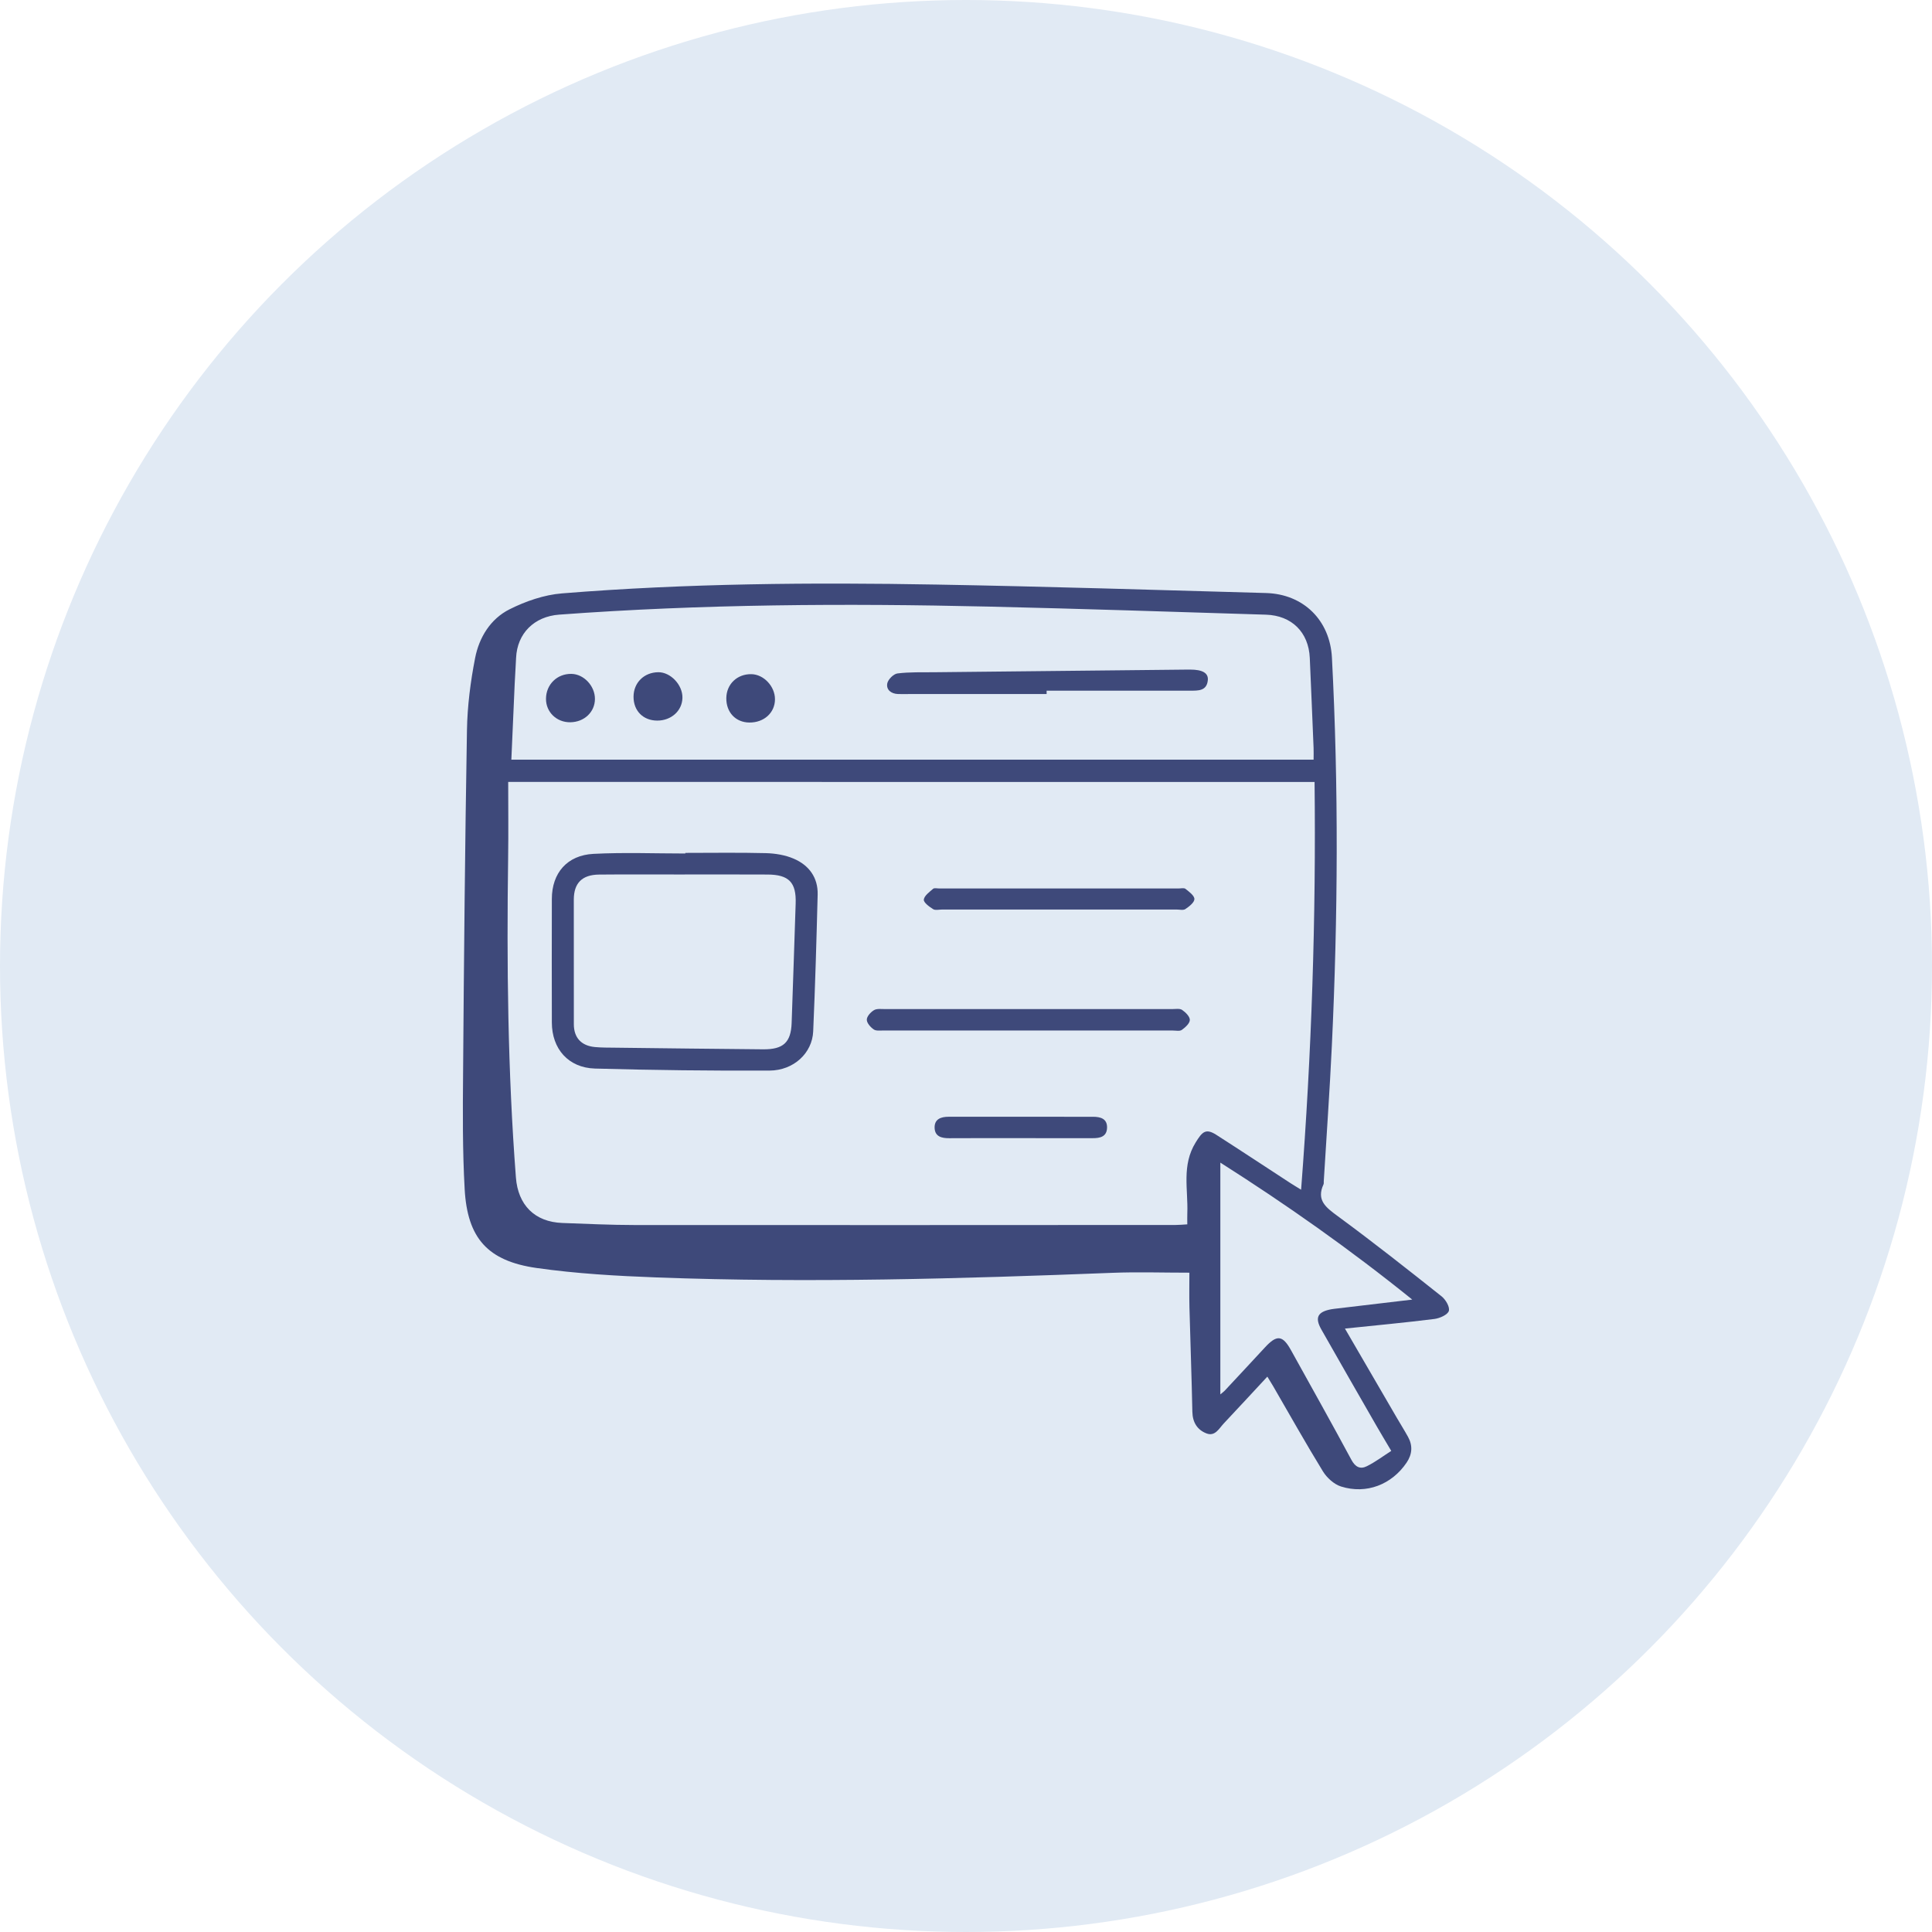 <svg width="96" height="96" viewBox="0 0 96 96" fill="none" xmlns="http://www.w3.org/2000/svg">
<circle cx="48" cy="48" r="48" fill="#E1EAF4"/>
<g clip-path="url(#clip0_3_367)">
<path d="M66.829 66.016C67.726 67.56 68.563 69 69.401 70.439C69.587 70.76 69.786 71.073 69.965 71.398C70.205 71.835 70.174 72.262 69.892 72.679C69.155 73.767 67.898 74.262 66.633 73.863C66.285 73.752 65.932 73.43 65.737 73.114C64.882 71.721 64.083 70.294 63.263 68.88C63.179 68.737 63.09 68.597 62.974 68.404C62.232 69.202 61.524 69.971 60.808 70.731C60.573 70.981 60.376 71.391 59.948 71.225C59.492 71.049 59.259 70.674 59.248 70.155C59.213 68.427 59.148 66.698 59.103 64.969C59.088 64.367 59.1 63.764 59.1 63.239C57.757 63.239 56.513 63.197 55.272 63.246C47.733 63.54 40.191 63.756 32.646 63.476C30.651 63.402 28.644 63.287 26.67 63.007C24.228 62.66 23.225 61.523 23.089 59.089C22.982 57.18 22.994 55.264 23.01 53.352C23.053 47.66 23.106 41.967 23.203 36.276C23.224 35.076 23.379 33.867 23.61 32.688C23.809 31.677 24.367 30.754 25.317 30.277C26.118 29.875 27.035 29.556 27.925 29.485C34.12 28.985 40.331 28.937 46.541 29.047C51.997 29.143 57.452 29.314 62.906 29.467C64.781 29.52 66.087 30.832 66.183 32.678C66.518 39.105 66.482 45.535 66.179 51.962C66.073 54.209 65.913 56.453 65.777 58.7C65.774 58.749 65.784 58.806 65.765 58.849C65.399 59.639 65.884 59.997 66.471 60.429C68.223 61.716 69.929 63.062 71.631 64.414C71.835 64.576 72.051 64.944 71.992 65.14C71.934 65.329 71.543 65.504 71.279 65.538C69.838 65.719 68.391 65.853 66.829 66.016ZM25.252 38.854C25.252 40.124 25.267 41.363 25.249 42.601C25.175 47.908 25.229 53.212 25.635 58.507C25.739 59.868 26.559 60.719 27.945 60.769C29.141 60.812 30.338 60.87 31.535 60.871C40.499 60.878 49.462 60.872 58.424 60.868C58.606 60.868 58.789 60.849 58.996 60.837C58.996 60.621 58.99 60.455 58.997 60.289C59.043 59.108 58.705 57.907 59.413 56.765C59.733 56.25 59.904 56.045 60.443 56.392C61.673 57.181 62.893 57.988 64.118 58.786C64.268 58.884 64.423 58.974 64.651 59.116C65.175 52.322 65.397 45.607 65.32 38.855C51.983 38.854 38.712 38.854 25.252 38.854ZM65.272 37.746C65.272 37.528 65.279 37.345 65.271 37.161C65.209 35.669 65.149 34.177 65.082 32.684C65.024 31.418 64.187 30.583 62.904 30.543C58.306 30.401 53.709 30.248 49.111 30.141C41.996 29.977 34.885 30.016 27.783 30.541C26.543 30.633 25.698 31.473 25.644 32.69C25.627 33.108 25.595 33.527 25.576 33.947C25.518 35.202 25.465 36.456 25.409 37.746C38.709 37.746 51.954 37.746 65.272 37.746ZM60.638 57.77C60.638 61.606 60.638 65.407 60.638 69.286C60.771 69.175 60.815 69.147 60.849 69.109C61.518 68.391 62.19 67.674 62.856 66.951C63.445 66.312 63.733 66.339 64.149 67.091C65.153 68.903 66.168 70.711 67.149 72.535C67.342 72.896 67.588 73.02 67.915 72.857C68.339 72.647 68.722 72.356 69.131 72.095C68.837 71.598 68.612 71.224 68.394 70.846C67.479 69.253 66.563 67.661 65.658 66.063C65.318 65.464 65.473 65.177 66.169 65.053C66.271 65.036 66.372 65.026 66.475 65.014C67.671 64.873 68.867 64.73 70.174 64.576C67.077 62.075 63.909 59.847 60.638 57.77Z" fill="#3E497A"/>
<path d="M34.054 42.38C35.388 42.38 36.723 42.358 38.056 42.392C38.522 42.405 39.02 42.485 39.444 42.669C40.204 42.996 40.651 43.612 40.629 44.455C40.571 46.72 40.506 48.986 40.407 51.249C40.36 52.324 39.443 53.191 38.234 53.197C35.344 53.209 32.453 53.176 29.564 53.096C28.239 53.058 27.423 52.114 27.421 50.809C27.416 48.761 27.416 46.712 27.421 44.665C27.423 43.383 28.178 42.495 29.489 42.428C31.007 42.349 32.531 42.41 34.054 42.41C34.054 42.401 34.054 42.391 34.054 42.38ZM34.029 43.452V43.453C32.609 43.453 31.188 43.443 29.769 43.457C28.918 43.465 28.514 43.883 28.512 44.7C28.511 46.765 28.51 48.83 28.514 50.896C28.515 51.561 28.881 51.962 29.558 52.027C29.898 52.059 30.241 52.055 30.584 52.059C33.029 52.087 35.476 52.12 37.922 52.14C38.92 52.148 39.3 51.799 39.336 50.838C39.41 48.858 39.467 46.878 39.536 44.898C39.573 43.849 39.204 43.459 38.136 43.455C36.765 43.448 35.396 43.452 34.029 43.452Z" fill="#3E497A"/>
<path d="M51.159 50.14C53.518 50.14 55.877 50.14 58.236 50.141C58.406 50.141 58.617 50.101 58.737 50.181C58.91 50.298 59.125 50.513 59.122 50.681C59.119 50.852 58.897 51.052 58.723 51.176C58.62 51.25 58.425 51.206 58.272 51.206C53.485 51.207 48.7 51.207 43.913 51.204C43.744 51.204 43.534 51.235 43.415 51.152C43.254 51.04 43.069 50.831 43.071 50.666C43.072 50.502 43.264 50.292 43.428 50.194C43.571 50.109 43.792 50.141 43.978 50.141C46.372 50.138 48.765 50.14 51.159 50.14Z" fill="#3E497A"/>
<path d="M52.607 45.194C50.677 45.194 48.746 45.194 46.816 45.194C46.663 45.194 46.473 45.244 46.364 45.174C46.173 45.054 45.886 44.843 45.904 44.7C45.929 44.504 46.184 44.323 46.366 44.163C46.425 44.112 46.564 44.148 46.667 44.148C50.629 44.148 54.593 44.148 58.556 44.148C58.675 44.148 58.833 44.108 58.907 44.167C59.087 44.311 59.349 44.502 59.349 44.673C59.349 44.843 59.089 45.045 58.901 45.171C58.796 45.243 58.602 45.193 58.449 45.193C56.502 45.194 54.555 45.194 52.607 45.194Z" fill="#3E497A"/>
<path d="M50.701 56.554C49.522 56.554 48.344 56.549 47.166 56.557C46.781 56.559 46.453 56.471 46.44 56.04C46.428 55.605 46.756 55.491 47.139 55.491C49.529 55.491 51.92 55.489 54.312 55.492C54.686 55.492 55.021 55.587 55.009 56.037C54.996 56.48 54.669 56.558 54.289 56.555C53.091 56.551 51.895 56.554 50.701 56.554Z" fill="#3E497A"/>
<path d="M52.006 34.487C49.717 34.487 47.428 34.487 45.139 34.487C44.967 34.487 44.797 34.491 44.626 34.486C44.278 34.475 44.029 34.272 44.088 33.959C44.125 33.763 44.398 33.487 44.593 33.463C45.199 33.387 45.819 33.41 46.435 33.403C50.621 33.358 54.807 33.315 58.992 33.272C59.043 33.272 59.095 33.272 59.145 33.272C59.749 33.272 60.052 33.442 60.016 33.799C59.963 34.342 59.531 34.319 59.13 34.319C56.756 34.32 54.381 34.319 52.006 34.319C52.006 34.375 52.006 34.431 52.006 34.487Z" fill="#3E497A"/>
<path d="M32.653 35.806C31.955 35.802 31.478 35.319 31.48 34.619C31.483 33.924 32 33.41 32.708 33.402C33.321 33.395 33.926 34.036 33.91 34.678C33.895 35.322 33.351 35.81 32.653 35.806Z" fill="#3E497A"/>
<path d="M29.562 34.73C29.56 35.381 29.031 35.881 28.337 35.889C27.658 35.898 27.124 35.381 27.13 34.72C27.135 34.006 27.688 33.469 28.4 33.485C29.014 33.499 29.564 34.087 29.562 34.73Z" fill="#3E497A"/>
<path d="M38.508 34.745C38.508 35.416 37.963 35.91 37.233 35.902C36.551 35.895 36.081 35.393 36.09 34.686C36.1 33.99 36.634 33.483 37.341 33.499C37.952 33.512 38.51 34.107 38.508 34.745Z" fill="#3E497A"/>
</g>
<defs>
<clipPath id="clip0_3_367">
<rect width="49" height="45" fill="white" transform="translate(23 29)"/>
</clipPath>
</defs>
</svg>
